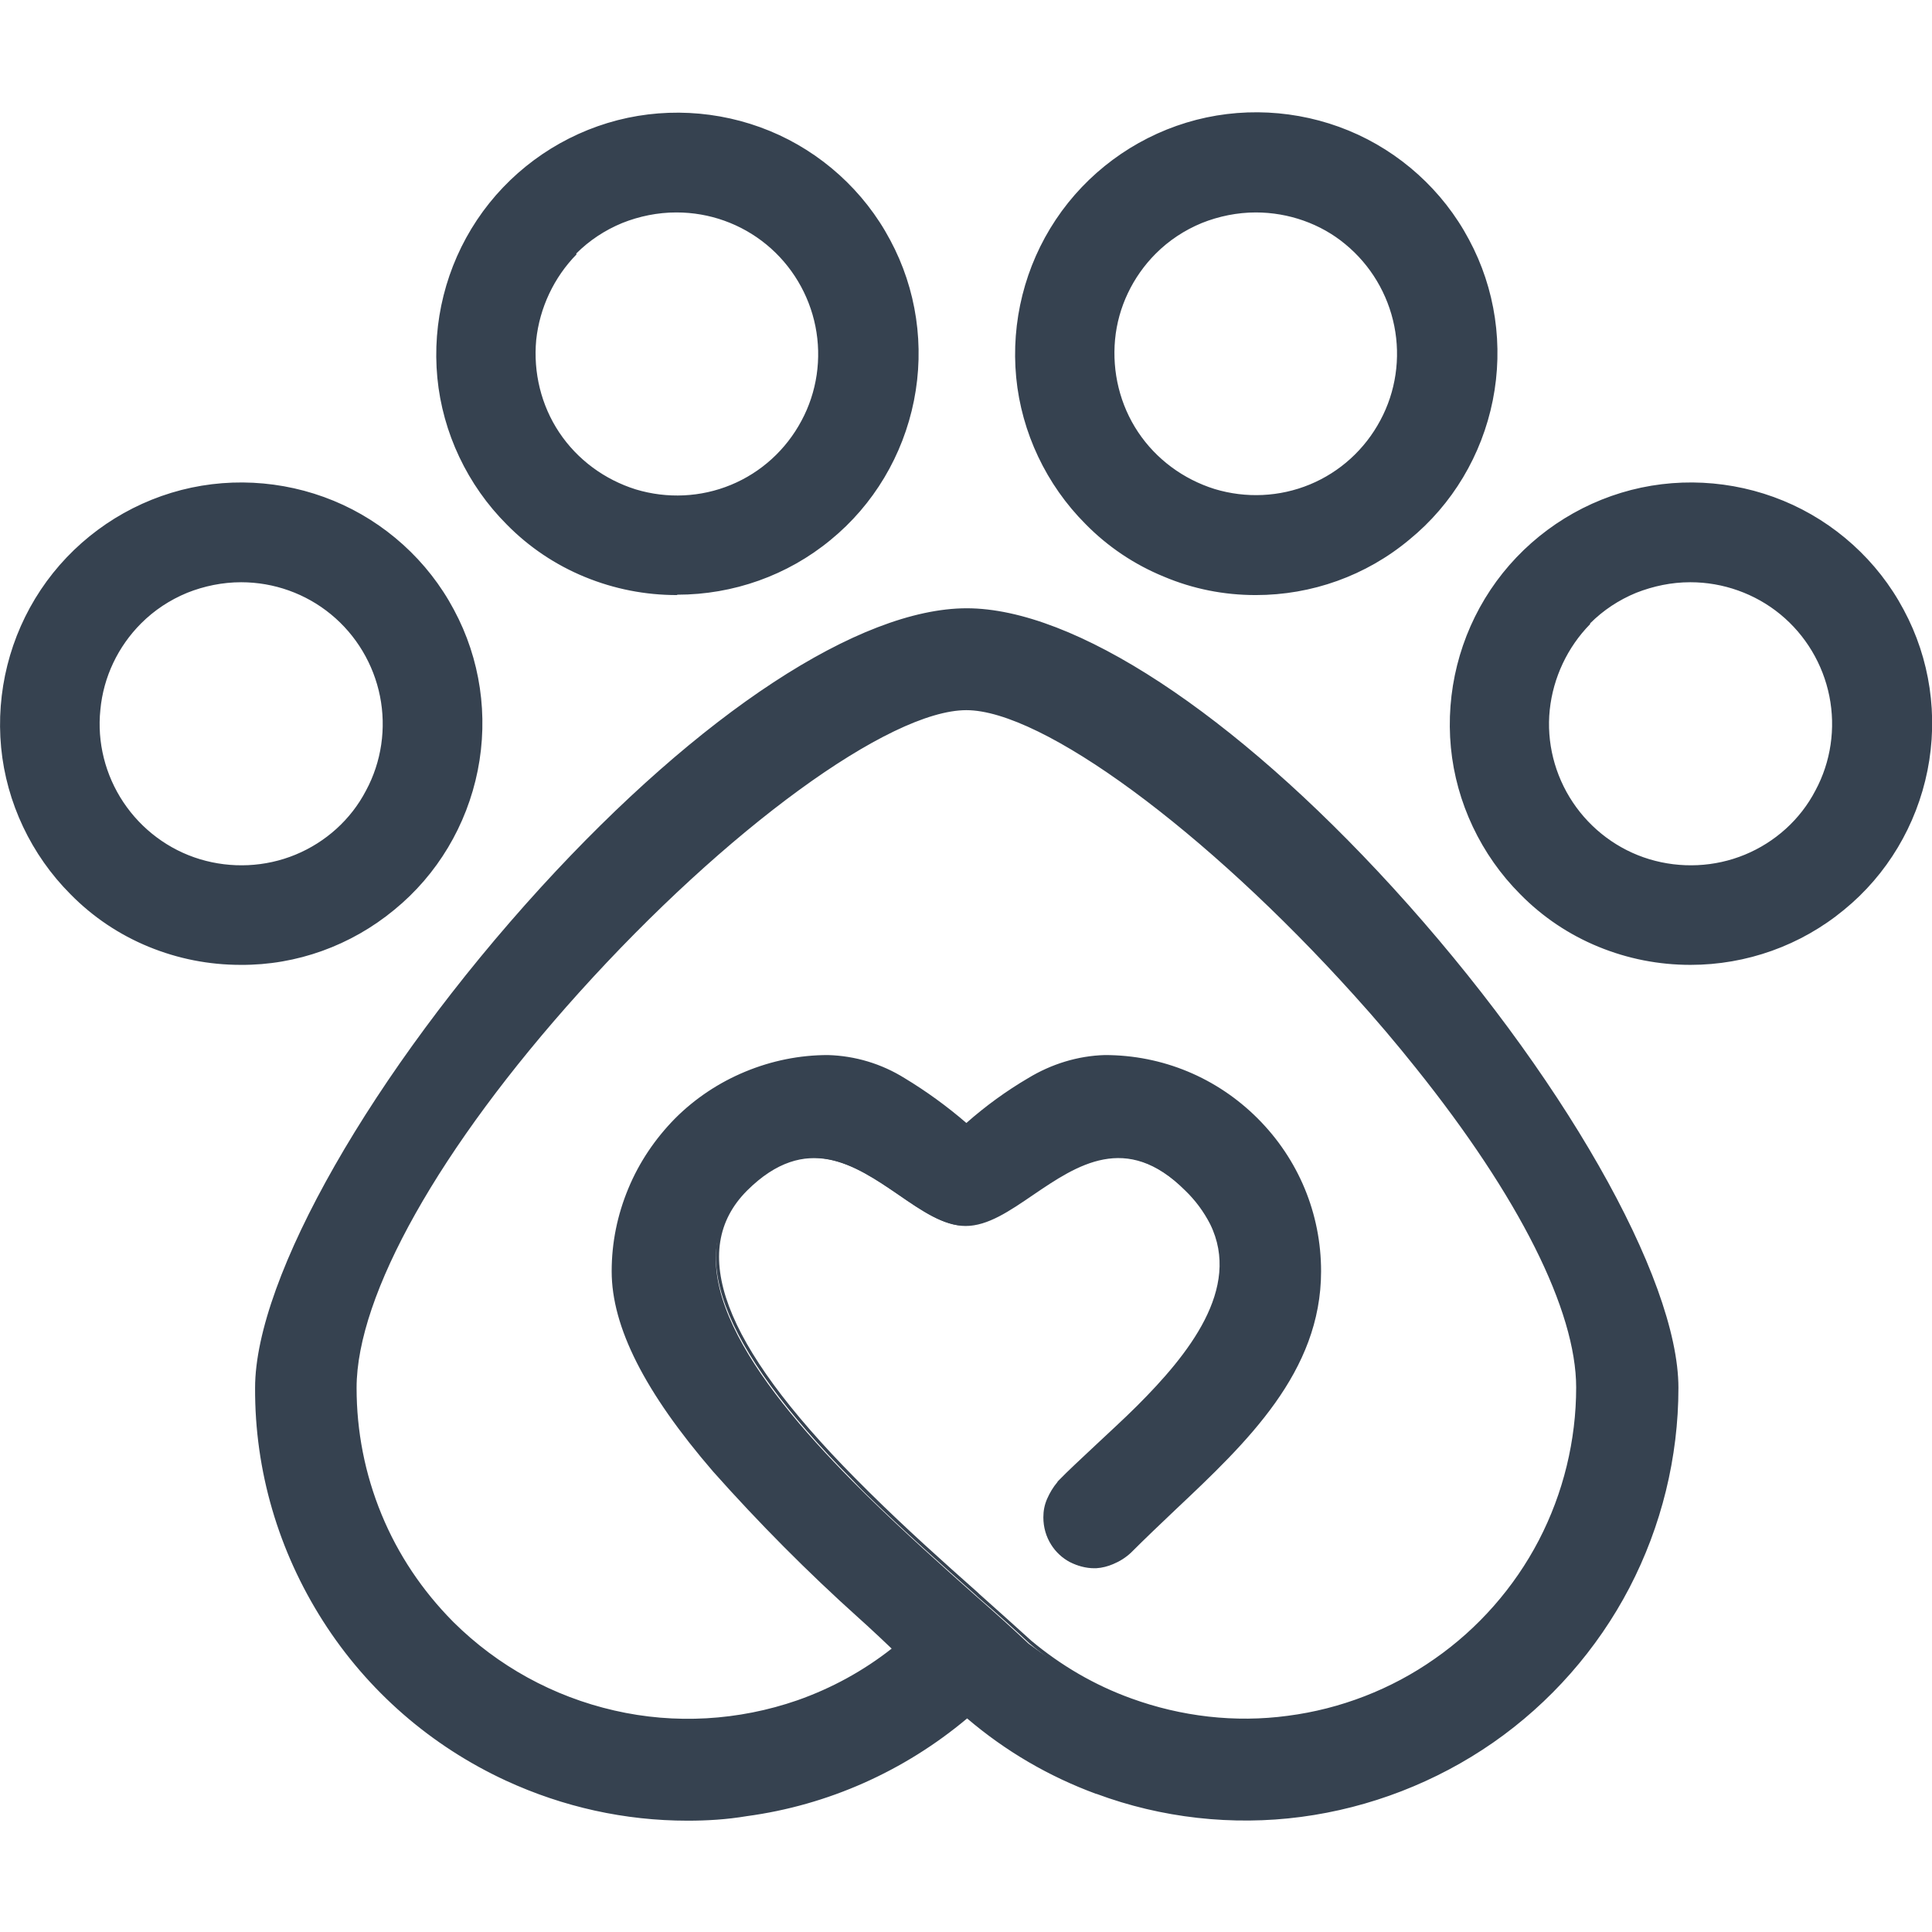 <?xml version="1.0" encoding="utf-8"?>
<!-- Generator: Adobe Illustrator 23.0.6, SVG Export Plug-In . SVG Version: 6.00 Build 0)  -->
<svg version="1.1" id="Layer_1" xmlns="http://www.w3.org/2000/svg" xmlns:xlink="http://www.w3.org/1999/xlink" x="0px" y="0px"
	 viewBox="0 0 512 512" style="enable-background:new 0 0 512 512;" xml:space="preserve">
<style type="text/css">
	.st0{fill:#364250;}
</style>
<g>
	<path class="st0" d="M290.6,475c-12.6-4.6-24.2-11.5-34.4-20.1c-16.7,14.1-37,23.1-58.6,26.1c-21.6,2.9-43.6-0.4-63.4-9.5
		c-19.8-9.2-36.5-23.8-48.3-42.1c-11.7-18.4-18-39.7-18-61.5c0-30.7,33.9-86.5,75.6-132.3c37.3-40.9,81-73.9,112.5-73.9
		s75.2,32.9,112.5,73.9c41.8,45.8,75.6,101.5,75.6,132.3c0,18.4-4.5,36.5-13,52.8s-20.8,30.3-35.9,40.8s-32.5,17.2-50.7,19.6
		C326.4,483.4,307.9,481.4,290.6,475L290.6,475L290.6,475z M299.6,450.6c13.3,4.9,27.6,6.5,41.7,4.7s27.5-7,39.2-15.1
		c11.6-8.1,21.2-18.9,27.7-31.5s10-26.6,10-40.8c0-22.5-18.1-54.4-42.6-85c-5.2-6.5-10.7-13-16.5-19.4c-37-41.1-81.6-75.7-103-75.7
		c-21.8,0-66.2,34.2-103,75.1c-32.5,36.1-59,77.3-59,105c0,11.6,2.3,23,6.7,33.7c4.4,10.7,10.9,20.4,19.1,28.5l0.1,0.1l0.1,0.1
		c11.8,11.7,26.6,19.8,42.8,23.5s33.1,2.7,48.7-2.8c9.3-3.2,17.9-8,25.6-14.1c-2.7-2.6-5.8-5.4-9-8.4
		c-13.6-12.2-26.5-25.2-38.7-38.9c-14.9-17.3-26.8-35.9-26.8-52.7c0-7.5,1.5-14.9,4.3-21.7c2.9-6.9,7-13.2,12.3-18.4
		c5.3-5.3,11.5-9.5,18.4-12.3c6.9-2.9,14.3-4.3,21.7-4.3c7.1,0.2,14,2.3,20,6c5.9,3.5,11.5,7.6,16.6,12.2
		c5.1-4.6,10.7-8.6,16.6-12.1c6-3.7,12.9-5.8,20-6c15.1,0,29.5,6,40.2,16.6c10.7,10.7,16.6,25.1,16.6,40.2
		c0,26.4-19.7,45.1-38.4,62.9c-4,3.8-8,7.6-11.8,11.5c-1.3,1.2-2.9,2.2-4.5,2.9c-1.4,0.6-2.8,0.9-4.3,1h-0.5c-2.2,0-4.3-0.5-6.2-1.5
		h-0.1c-1.9-1-3.6-2.6-4.8-4.4c-1.4-2.1-2.1-4.6-2.1-7.1c0-1.6,0.3-3.2,1-4.7c0.7-1.6,1.6-3.1,2.8-4.4l0,0c2.8-2.9,6.2-6,9.7-9.3
		c3.6-3.4,7.5-7,11.3-10.8c14.6-14.6,27.7-31.8,19.4-48.7c-1.7-3.4-4-6.4-6.7-9c-15.9-15.9-29.1-6.9-40.9,1.1
		c-6.2,4.2-12,8.2-17.7,8.2c-5.6,0-11.3-3.9-17.4-8.1c-11.7-8-24.9-17-40.9-1.1c-19.7,19.7,2.2,50.2,28.5,76.8l1.2,1.2l0.6,0.6
		c0.7,0.7,1.3,1.3,2,2c10.1,9.9,20.5,19.2,29.3,27c5.4,4.7,10.1,9,13.7,12.4C280.9,441.8,289.9,447,299.6,450.6L299.6,450.6z
		 M403.2,236.6c-10.4-10.4-16.8-24-18.3-38.6c-1.4-14.6,2.2-29.3,10.4-41.5c8.2-12.2,20.3-21.2,34.3-25.5s29.1-3.5,42.7,2.1
		s24.8,15.8,31.7,28.7c6.9,12.9,9.1,27.9,6.3,42.3c-2.9,14.4-10.6,27.3-22,36.7c-11.3,9.3-25.6,14.4-40.2,14.4
		c-8.3,0-16.6-1.6-24.3-4.8C416.1,247.2,409.1,242.5,403.2,236.6L403.2,236.6z M421.2,164.9c-6.2,6.2-10.1,14.4-11,23.2
		s1.3,17.5,6.2,24.9c4.9,7.3,12.2,12.7,20.6,15.3s17.5,2.1,25.6-1.3c8.1-3.4,14.8-9.4,19-17.2s5.5-16.7,3.8-25.4
		c-1.7-8.6-6.4-16.4-13.2-22c-6.8-5.6-15.3-8.6-24.1-8.6c-5,0-9.9,1-14.5,2.9C428.9,158.6,424.7,161.4,421.2,164.9L421.2,164.9
		L421.2,164.9z M19.1,236.6C8.7,226.3,2.2,212.6,0.8,198s2.2-29.3,10.4-41.5s20.3-21.2,34.3-25.5s29.1-3.5,42.7,2.1
		s24.8,15.8,31.7,28.7c6.9,12.9,9.1,27.9,6.3,42.3c-2.9,14.4-10.6,27.3-22,36.7c-11.3,9.3-25.6,14.4-40.2,14.4
		c-8.3,0-16.6-1.6-24.3-4.8C31.9,247.2,25,242.5,19.1,236.6L19.1,236.6z M37,164.9c-6.2,6.2-10.1,14.4-11,23.2s1.3,17.5,6.2,24.9
		c4.9,7.3,12.2,12.7,20.6,15.3s17.5,2.1,25.6-1.3c8.1-3.4,14.8-9.4,19-17.2c4.1-7.8,5.5-16.7,3.8-25.4c-1.7-8.6-6.4-16.4-13.2-22
		c-6.8-5.6-15.3-8.6-24.1-8.6c-5,0-9.9,1-14.5,2.9C44.7,158.6,40.6,161.4,37,164.9L37,164.9z M288,138.6
		c-10.4-10.4-16.8-24-18.3-38.6c-1.4-14.6,2.2-29.3,10.4-41.5s20.3-21.2,34.3-25.5s29.1-3.5,42.7,2.1s24.7,15.8,31.7,28.7
		c6.9,12.9,9.1,27.9,6.3,42.3c-2.9,14.4-10.6,27.3-22,36.7c-11.3,9.3-25.6,14.4-40.2,14.4c-8.3,0-16.6-1.6-24.3-4.8
		C300.9,149.2,293.9,144.5,288,138.6L288,138.6z M306,66.9c-6.2,6.2-10.1,14.4-10.9,23.2c-0.9,8.8,1.3,17.5,6.2,24.8
		c4.9,7.3,12.2,12.7,20.6,15.3s17.5,2.1,25.6-1.3c8.1-3.4,14.8-9.4,19-17.2c4.1-7.8,5.5-16.7,3.8-25.3s-6.4-16.4-13.2-22
		c-6.8-5.6-15.3-8.6-24.1-8.6c-5,0-9.9,1-14.6,2.9C313.7,60.6,309.5,63.4,306,66.9L306,66.9z M134.6,138.6
		c-10.4-10.4-16.8-24-18.3-38.6c-1.4-14.6,2.2-29.3,10.4-41.5S147,37.4,161,33.1s29.1-3.5,42.7,2.1c13.6,5.6,24.7,15.8,31.7,28.7
		c6.9,12.9,9.1,27.9,6.3,42.3c-2.9,14.4-10.6,27.3-22,36.7c-11.3,9.3-25.6,14.4-40.2,14.4c-8.3,0-16.6-1.6-24.3-4.8
		C147.5,149.2,140.5,144.5,134.6,138.6L134.6,138.6z M152.6,66.9c-6.2,6.2-10.1,14.4-10.9,23.2c-0.9,8.8,1.3,17.5,6.2,24.8
		s12.2,12.7,20.6,15.3c8.4,2.6,17.5,2.1,25.6-1.3c8.1-3.4,14.8-9.4,19-17.2c4.1-7.8,5.5-16.7,3.8-25.3s-6.4-16.4-13.2-22
		s-15.3-8.6-24.1-8.6c-5,0-9.9,1-14.6,2.9C160.3,60.6,156.1,63.4,152.6,66.9L152.6,66.9L152.6,66.9z"/>
	<path class="st0" d="M182.2,482.5c-16.6,0-32.9-3.6-48.1-10.6c-19.9-9.2-36.7-23.8-48.5-42.3s-18.1-39.8-18-61.8
		c0-29.2,31.1-83.7,75.7-132.6c42.3-46.3,84.5-74,112.9-74s70.6,27.7,112.9,74c44.6,48.9,75.7,103.4,75.7,132.6
		c0,18.4-4.5,36.7-13,53s-21,30.5-36.1,41s-32.7,17.3-50.9,19.7c-18.2,2.4-37,0.3-54.2-6.1h-0.1c-12.5-4.6-24-11.3-34.2-20
		c-16.7,14-36.9,23-58.4,25.9C192.5,482.2,187.4,482.5,182.2,482.5z M256.2,162.2c-28.1,0-70,27.5-112.1,73.7
		c-44.4,48.7-75.5,103-75.5,131.9c0,21.7,6.2,42.9,17.9,61.2s28.3,32.8,48.1,42c19.7,9.1,41.5,12.4,63.1,9.5
		c21.5-2.9,41.7-11.9,58.2-26l0.3-0.3l0.3,0.3c10.2,8.6,21.7,15.4,34.2,20h0.1c17.1,6.3,35.7,8.4,53.8,6
		c18.1-2.3,35.5-9.1,50.5-19.5s27.3-24.5,35.8-40.6s12.9-34.3,12.9-52.6c0-29-31-83.2-75.5-131.9
		C326.2,189.8,284.3,162.2,256.2,162.2z M330.1,456.5c-10.4,0-20.8-1.8-30.6-5.4l0,0c-9.8-3.6-18.8-8.9-26.7-15.6
		c-3.6-3.4-7.9-7.3-13.8-12.4l-0.3-0.3c-8.9-7.9-19-16.9-29-26.7c-0.5-0.5-1-1-1.5-1.5l-2.3-2.4c-35.4-35.9-44.7-61.2-28.5-77.5
		c16.3-16.2,29.7-7.1,41.5,1c6,4.1,11.7,8,17.1,8c5.6,0,11.3-3.9,17.4-8.1c11.9-8.1,25.3-17.2,41.5-1c2.7,2.7,5,5.8,6.8,9.2
		c8.7,17.7-5.8,35.6-19.5,49.3c-3.8,3.8-7.6,7.4-11.3,10.8c-3.6,3.3-6.9,6.4-9.7,9.2l-0.1,0.1c-1.1,1.3-2,2.7-2.7,4.3
		c-0.6,1.4-0.9,2.9-0.9,4.5c0,2.4,0.7,4.8,2,6.8c1.1,1.8,2.7,3.3,4.6,4.3s3.9,1.5,6,1.5l0,0h0.5c1.4-0.1,2.8-0.4,4.1-1
		c1.6-0.7,3.1-1.6,4.4-2.8c3.7-3.8,7.8-7.7,11.8-11.4c18.8-17.8,38.3-36.3,38.3-62.5c0-15-5.9-29.2-16.5-39.8
		c-10.6-10.6-24.8-16.5-39.8-16.5c-7,0.2-13.8,2.3-19.8,5.9c-5.9,3.5-11.4,7.6-16.5,12.1l-0.3,0.3l-0.3-0.3
		c-5.1-4.5-10.7-8.6-16.6-12.1c-6-3.7-12.8-5.7-19.8-6l0,0c-7.4,0-14.7,1.4-21.5,4.3c-6.9,2.8-13,7-18.3,12.2
		c-5.3,5.3-9.4,11.4-12.2,18.3s-4.3,14.1-4.3,21.6c0,14.5,8.7,31.6,26.6,52.4c12.1,13.6,25.1,26.6,38.7,38.8l2.1,1.9
		c2.5,2.3,4.8,4.5,6.9,6.5l0.4,0.4l-0.4,0.4c-7.7,6.2-16.4,11-25.7,14.2c-15.8,5.5-32.7,6.5-49,2.8s-31.2-11.9-43-23.6l-0.2-0.2
		c-8.3-8.3-14.7-17.9-19.2-28.7c-4.5-10.8-6.7-22.2-6.7-33.9c0-24.8,22.1-64.2,59.1-105.3c39.2-43.6,82.7-75.2,103.4-75.2
		c20.4,0,63.8,31.9,103.4,75.8c5.8,6.4,11.3,13,16.5,19.4c27.5,34.5,42.7,64.8,42.7,85.4c0,14.2-3.5,28.4-10.1,41
		s-16.2,23.6-27.9,31.7c-11.7,8.1-25.3,13.4-39.4,15.2C337.6,456.3,333.8,456.5,330.1,456.5z M299.8,450.1
		c13.2,4.8,27.5,6.5,41.5,4.6c13.9-1.8,27.4-7,38.9-15.1c11.5-8,21.1-18.9,27.6-31.4s9.9-26.5,9.9-40.5c0-20.4-15.1-50.5-42.5-84.7
		c-5.1-6.4-10.6-12.9-16.4-19.3c-39.4-43.7-82.6-75.5-102.7-75.5c-20.4,0-63.6,31.5-102.7,74.9c-36.9,41-58.9,80.1-58.9,104.7
		c0,11.5,2.2,22.8,6.6,33.5s10.8,20.2,18.9,28.4l0.2,0.2c11.7,11.6,26.4,19.7,42.6,23.4c16.1,3.7,32.9,2.7,48.5-2.7
		c9.1-3.2,17.5-7.8,25-13.7c-2-1.9-4.2-4-6.5-6.1l-2.1-1.9c-13.6-12.2-26.6-25.3-38.7-38.9c-18.1-21-26.9-38.3-26.9-53.1
		c0-7.6,1.5-14.9,4.4-21.9s7.1-13.2,12.4-18.6c5.3-5.3,11.6-9.5,18.6-12.4s14.4-4.4,21.9-4.4l0,0c7.2,0.2,14.2,2.3,20.3,6.1
		c5.8,3.5,11.3,7.5,16.4,11.9c5.1-4.5,10.6-8.5,16.4-11.9c6.1-3.7,13.1-5.9,20.3-6.1c15.3,0,29.7,6,40.5,16.8s16.8,25.2,16.8,40.5
		c0,26.7-19.6,45.3-38.6,63.2c-3.9,3.7-8,7.6-11.8,11.4c-1.4,1.3-3,2.3-4.7,3c-1.4,0.6-2.9,1-4.5,1.1H290l0,0
		c-2.2,0-4.4-0.6-6.4-1.6c-2.1-1.1-3.8-2.7-5-4.6c-1.4-2.2-2.1-4.7-2.1-7.3c0-1.7,0.3-3.3,1-4.9s1.6-3.1,2.7-4.4l0,0l0.1-0.2
		c2.8-2.9,6.2-6,9.7-9.3c3.7-3.5,7.6-7,11.4-10.8c13.4-13.4,27.7-31,19.3-48.1c-1.7-3.3-3.9-6.3-6.6-8.9
		c-15.6-15.6-28.7-6.7-40.2,1.1c-6.3,4.3-12.1,8.3-18,8.3c-5.7,0-11.5-4-17.6-8.2c-11.5-7.9-24.6-16.8-40.3-1.2
		c-15.8,15.8-6.5,40.7,28.5,76.1l2.3,2.3c0.5,0.5,1,1,1.5,1.5c9.9,9.8,20,18.8,28.9,26.7l0.3,0.3c5.8,5.2,10.2,9.1,13.8,12.4
		C281.2,441.4,290.1,446.6,299.8,450.1L299.8,450.1z M63.8,255.7c-8.4,0-16.6-1.6-24.4-4.8S24.6,243,18.7,237l0.4-0.4l-0.4,0.4
		c-10.4-10.4-17-24.3-18.4-38.9c-1.4-14.7,2.3-29.5,10.5-41.8s20.5-21.4,34.6-25.7s29.4-3.5,43,2.1s25,15.9,31.9,28.9
		c7,13,9.2,28.1,6.3,42.6c-2.9,14.5-10.7,27.6-22.1,36.9C93,250.6,78.6,255.8,63.8,255.7z M63.9,128.9c-6.2,0-12.3,0.9-18.3,2.7
		c-13.9,4.2-26,13.2-34.1,25.3c-8,12-11.6,26.6-10.2,41.1c1.4,14.4,7.9,28.1,18.1,38.3l0,0c5.9,5.9,12.7,10.5,20.4,13.7
		c7.6,3.2,15.7,4.8,24,4.8c14.5,0,28.8-5.1,40-14.3s19-22.1,21.8-36.4c2.8-14.2,0.6-29.1-6.2-41.9c-6.8-12.8-18-22.9-31.4-28.5
		C80.3,130.5,72.1,128.9,63.9,128.9z M448,255.7c-8.4,0-16.6-1.6-24.4-4.8s-14.8-7.9-20.7-13.9c-10.4-10.4-17-24.3-18.4-38.9
		c-1.4-14.7,2.3-29.5,10.5-41.8s20.5-21.4,34.6-25.7s29.4-3.5,43,2.1s25,15.9,31.9,28.9c7,13,9.2,28.1,6.3,42.6
		c-2.9,14.5-10.7,27.6-22.1,36.9C477.2,250.6,462.8,255.7,448,255.7L448,255.7z M448,128.9c-6.2,0-12.3,0.9-18.3,2.7
		c-13.9,4.2-26,13.2-34.1,25.3s-11.7,26.7-10.3,41.1c1.4,14.4,7.9,28.1,18.1,38.3l0,0c5.9,5.9,12.7,10.5,20.4,13.7
		c7.6,3.2,15.7,4.8,24,4.8h0.1c14.5,0,28.7-5.1,39.9-14.3c11.2-9.2,19-22.1,21.8-36.4c2.8-14.2,0.6-29.1-6.2-41.9
		c-6.8-12.8-18-22.9-31.4-28.5C464.5,130.5,456.3,128.9,448,128.9z M63.9,230.3c-3.8,0-7.5-0.5-11.2-1.7
		c-8.5-2.6-15.9-8.1-20.9-15.5c-4.9-7.4-7.2-16.3-6.3-25.2c0.9-8.8,4.8-17.2,11.1-23.5l0,0c3.6-3.6,7.8-6.4,12.5-8.4
		c4.7-1.9,9.7-2.9,14.7-2.9c8.9,0,17.6,3.1,24.4,8.7c6.9,5.6,11.6,13.6,13.3,22.3c1.7,8.7,0.4,17.8-3.8,25.7
		c-4.2,7.8-11,14-19.2,17.4C74,229.4,68.9,230.3,63.9,230.3z M63.9,154.3c-4.9,0-9.8,1-14.3,2.8c-4.6,1.9-8.7,4.6-12.2,8.1l0,0
		c-6.1,6.1-10,14.2-10.8,22.9c-0.9,8.6,1.3,17.3,6.1,24.5s12,12.6,20.3,15.1s17.3,2.1,25.3-1.2s14.7-9.3,18.7-17
		c4.1-7.6,5.4-16.5,3.7-25c-1.7-8.5-6.3-16.2-13-21.7C81,157.3,72.6,154.3,63.9,154.3L63.9,154.3z M448.1,230.3
		c-3.8,0-7.5-0.5-11.2-1.7c-8.5-2.6-15.9-8.1-20.9-15.5c-4.9-7.4-7.2-16.3-6.3-25.2c0.9-8.8,4.8-17.2,11.1-23.5l0.2-0.1
		c3.6-3.5,7.7-6.3,12.3-8.2c4.7-1.9,9.6-2.9,14.7-2.9c0,0,0,0,0.1,0c8.9,0,17.6,3.1,24.4,8.7c6.9,5.6,11.6,13.6,13.3,22.3
		c1.7,8.7,0.4,17.8-3.8,25.7c-4.2,7.8-11,14-19.2,17.4C458.1,229.4,453.1,230.3,448.1,230.3z M421.4,165.4
		c-6,6.1-9.8,14.2-10.7,22.7c-0.9,8.6,1.3,17.3,6.1,24.5c4.8,7.2,12,12.6,20.3,15.1s17.3,2.1,25.3-1.2s14.7-9.3,18.7-17
		c4.1-7.6,5.4-16.5,3.7-25c-1.7-8.5-6.3-16.2-13-21.7s-15.2-8.5-23.8-8.5c0,0,0,0-0.1,0c-4.9,0-9.7,1-14.3,2.8
		c-4.6,1.9-8.7,4.6-12.2,8.1V165.4z M179.4,157.7c-8.4,0-16.6-1.6-24.4-4.8c-7.8-3.2-14.8-7.9-20.7-13.9l0,0
		c-10.4-10.4-17-24.3-18.4-38.9c-1.4-14.7,2.3-29.5,10.5-41.8s20.5-21.4,34.6-25.7s29.4-3.5,43,2.1s25,15.9,31.9,28.9
		c7,13,9.2,28.1,6.3,42.6s-10.7,27.6-22.1,36.9c-11.4,9.4-25.8,14.5-40.6,14.5C179.4,157.7,179.4,157.7,179.4,157.7z M179.4,30.9
		c-6.1,0-12.3,0.9-18.3,2.7c-13.9,4.2-26,13.2-34.1,25.3s-11.7,26.7-10.3,41.1c1.4,14.4,7.9,28.1,18.1,38.3l0,0
		c5.9,5.9,12.7,10.5,20.4,13.7c7.6,3.2,15.7,4.8,24,4.8h0.1c14.5,0,28.7-5.1,39.9-14.3s19-22.1,21.8-36.4
		c2.8-14.2,0.6-29.1-6.2-41.9s-18-22.9-31.4-28.5C195.9,32.5,187.7,30.9,179.4,30.9z M332.8,157.7c-8.4,0-16.6-1.6-24.4-4.9
		c-7.8-3.2-14.8-7.9-20.7-13.9l0,0c-10.4-10.4-17-24.3-18.4-38.9c-1.4-14.7,2.3-29.5,10.5-41.8s20.5-21.4,34.6-25.7s29.4-3.5,43,2.1
		s25,15.9,31.9,28.9c7,13,9.2,28.1,6.3,42.6c-2.9,14.5-10.7,27.6-22.1,36.9C362,152.6,347.6,157.7,332.8,157.7L332.8,157.7z
		 M332.8,30.9c-6.1,0-12.3,0.9-18.3,2.7c-13.9,4.2-26,13.2-34.1,25.3s-11.7,26.7-10.3,41.1c1.4,14.4,7.9,28.1,18.1,38.3l0,0
		c5.9,5.9,12.7,10.5,20.4,13.7c7.7,3.2,15.7,4.8,24,4.8h0.1c14.5,0,28.7-5.1,39.9-14.3c11.2-9.2,19-22.1,21.8-36.4
		c2.8-14.2,0.6-29.1-6.2-41.9c-6.8-12.8-18-22.9-31.4-28.5C349.3,32.5,341.1,30.9,332.8,30.9z M332.8,132.3c-3.8,0-7.5-0.5-11.2-1.7
		c-8.5-2.6-15.9-8.1-20.8-15.5s-7.2-16.3-6.3-25.2c0.9-8.8,4.8-17.2,11.1-23.5l0,0c3.6-3.6,7.8-6.4,12.5-8.4
		c4.7-1.9,9.6-2.9,14.7-2.9l0,0c8.9,0,17.6,3.1,24.4,8.7c6.9,5.6,11.6,13.5,13.3,22.3c1.7,8.7,0.4,17.8-3.8,25.7
		c-4.2,7.8-11,14-19.2,17.4C342.9,131.3,337.9,132.3,332.8,132.3z M332.8,56.3c-4.9,0-9.8,1-14.3,2.8c-4.6,1.9-8.7,4.6-12.2,8.1l0,0
		c-6.1,6.1-10,14.2-10.8,22.8s1.3,17.3,6.1,24.5c4.8,7.2,12,12.5,20.3,15.1c8.3,2.5,17.2,2.1,25.2-1.2s14.6-9.3,18.7-17
		c4.1-7.6,5.4-16.5,3.7-25c-1.7-8.5-6.3-16.2-13-21.7C350,59.3,341.5,56.3,332.8,56.3L332.8,56.3z M179.4,132.3
		c-3.8,0-7.5-0.5-11.2-1.7c-8.5-2.6-15.9-8.1-20.8-15.5c-4.9-7.4-7.2-16.3-6.3-25.2c0.9-8.8,4.8-17.2,11.1-23.5l0.2-0.2l0,0
		c3.5-3.5,7.7-6.2,12.3-8.1c4.7-1.9,9.6-2.9,14.7-2.9c0,0,0,0,0.1,0c8.9,0,17.6,3.1,24.4,8.7c6.9,5.6,11.6,13.5,13.3,22.3
		c1.7,8.7,0.4,17.8-3.8,25.7c-4.2,7.8-11,14-19.2,17.4C189.5,131.3,184.5,132.3,179.4,132.3z M152.8,67.4c-6,6.1-9.8,14.2-10.7,22.7
		c-0.8,8.6,1.3,17.3,6.1,24.5s12,12.5,20.3,15.1c8.3,2.5,17.2,2.1,25.2-1.2s14.6-9.3,18.7-17c4.1-7.6,5.4-16.5,3.7-25
		s-6.3-16.2-13-21.7s-15.1-8.5-23.8-8.5c0,0,0,0-0.1,0c-4.9,0-9.8,1-14.3,2.8c-4.6,1.9-8.7,4.6-12.2,8.1L152.8,67.4z"/>
</g>
</svg>
